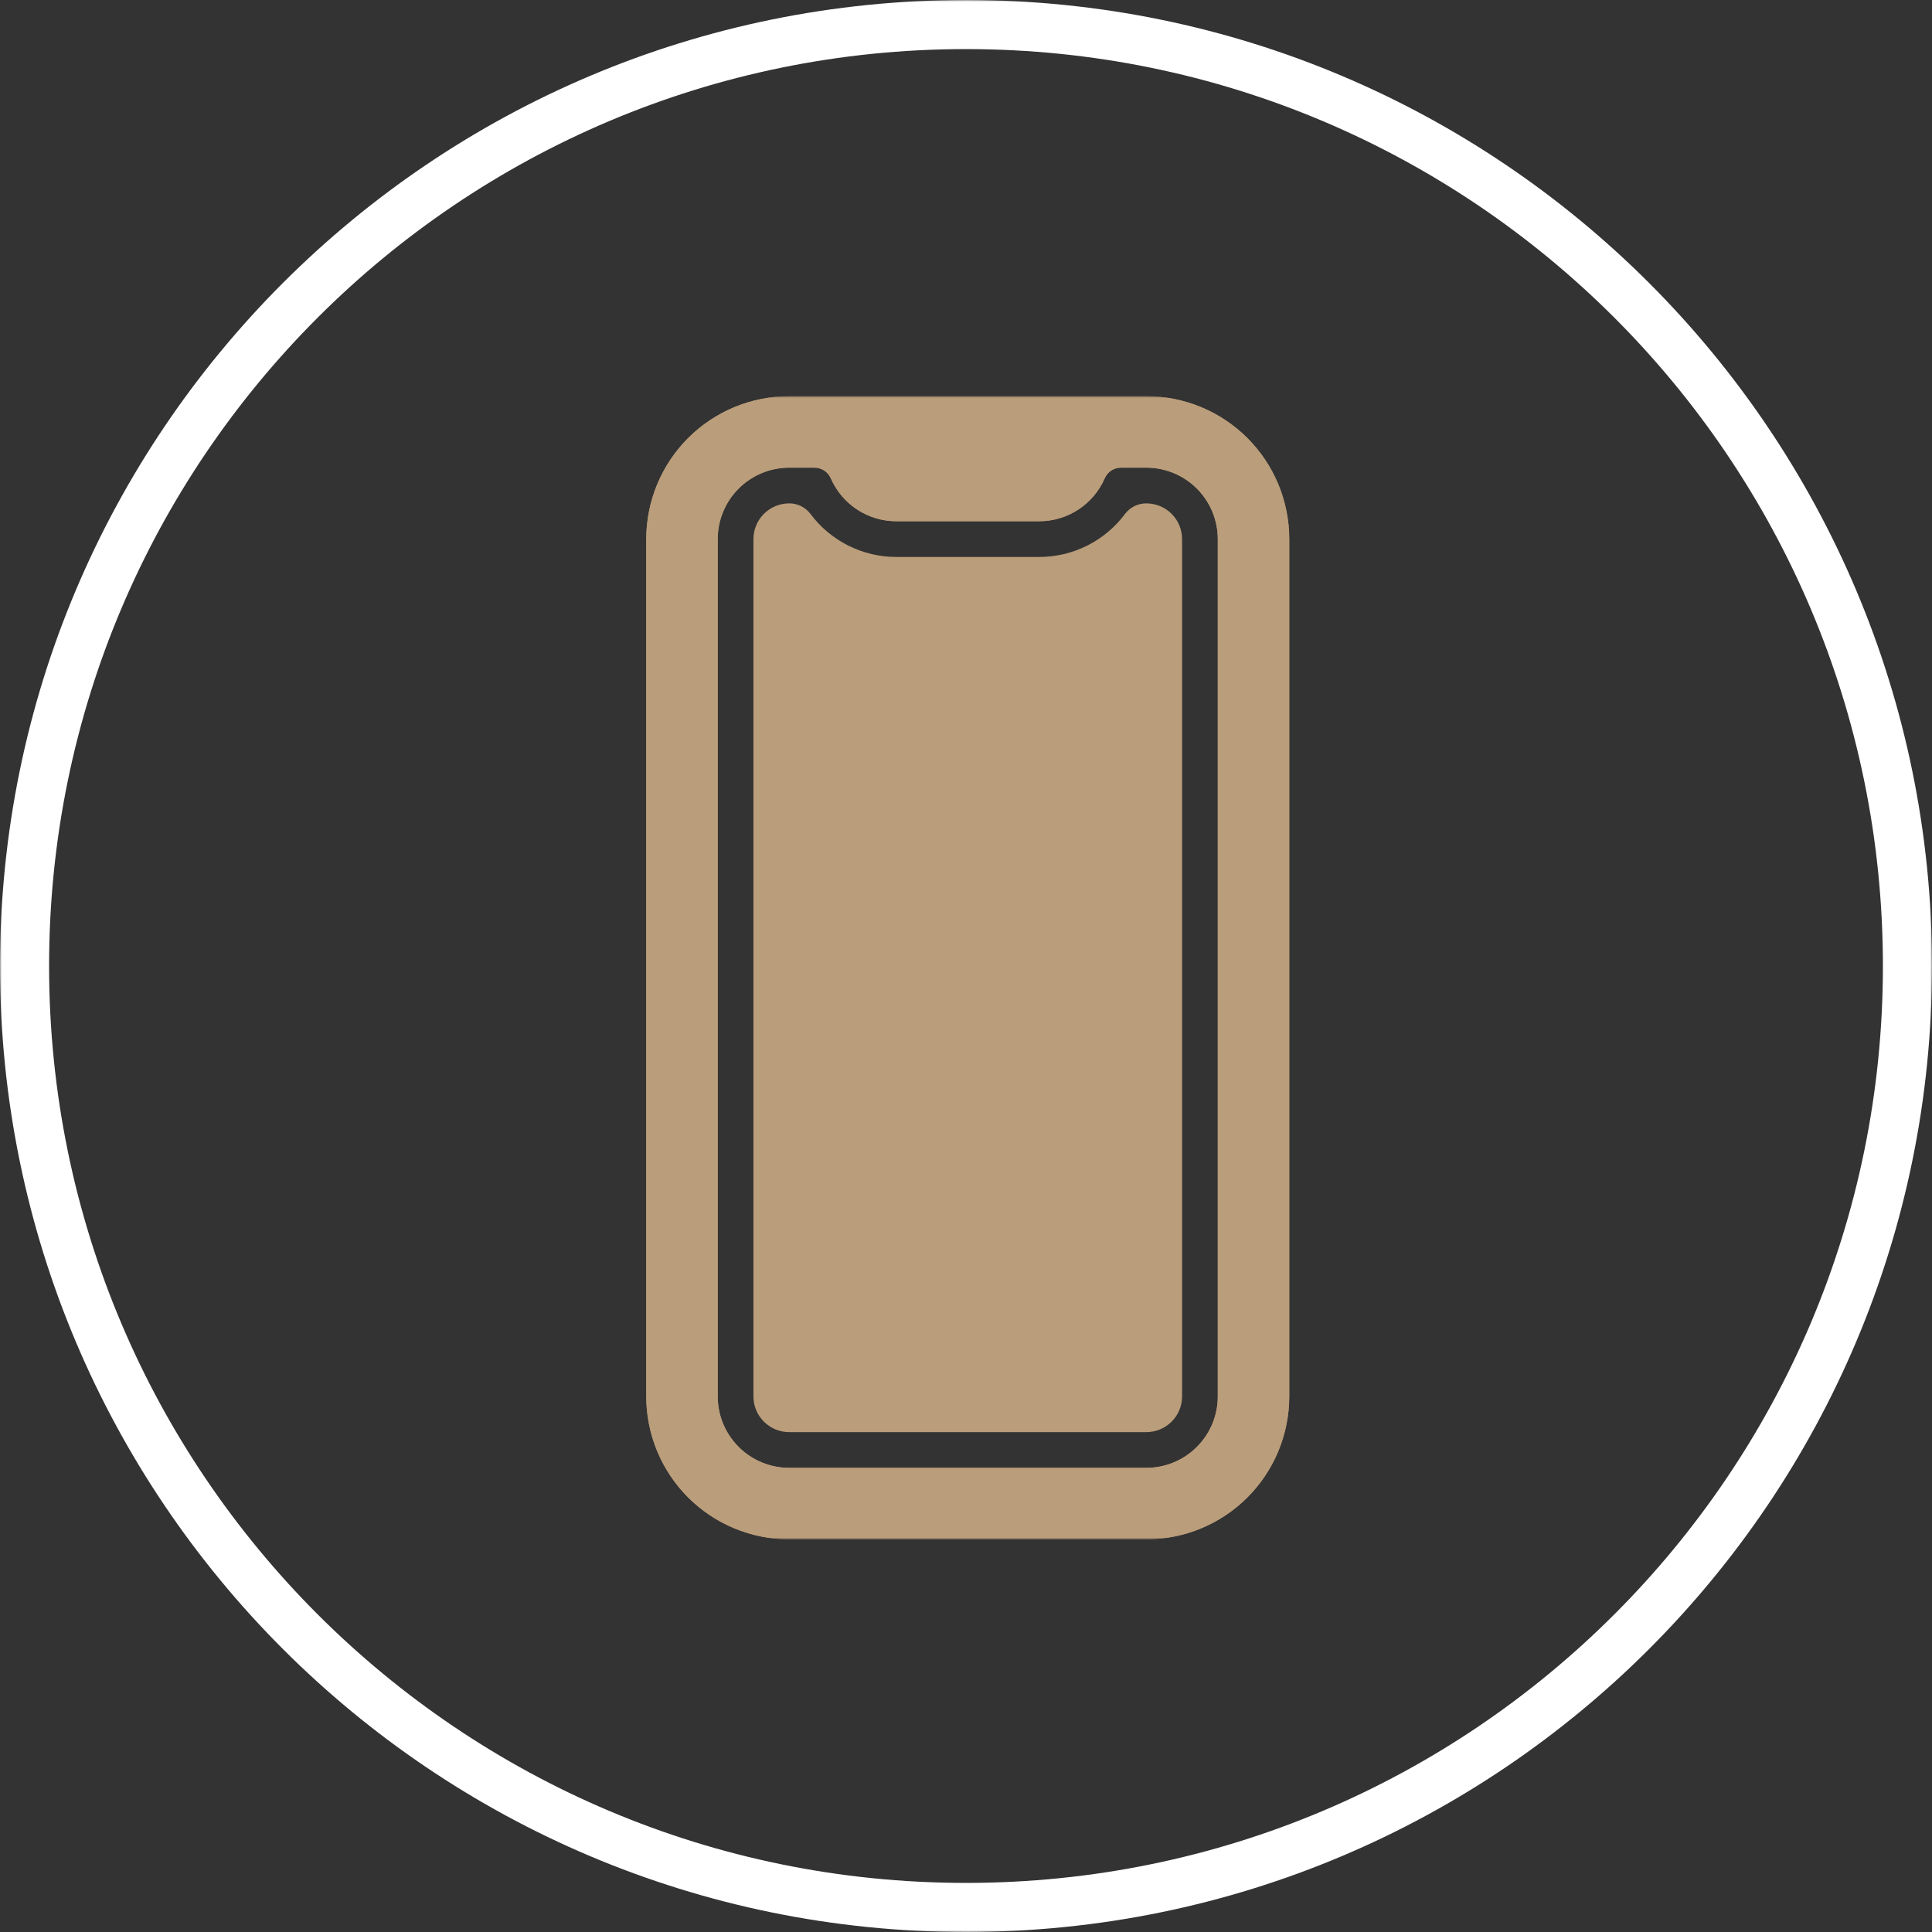 <?xml version="1.0" encoding="UTF-8"?> <svg xmlns="http://www.w3.org/2000/svg" width="551" height="551" viewBox="0 0 551 551" fill="none"><rect x="0" y="0" width="551" height="551" fill="#333333" stroke="none"/> <mask id="mask0_718_48" style="mask-type:luminance" maskUnits="userSpaceOnUse" x="0" y="0" width="551" height="551"> <path d="M551 0H0V551H551V0Z" fill="white"></path> </mask> <g mask="url(#mask0_718_48)"> <path d="M275.5 544C423.788 544 544 423.788 544 275.5C544 127.212 423.788 7 275.5 7C127.212 7 7 127.212 7 275.5C7 423.788 127.212 544 275.5 544Z" stroke="white" stroke-width="14"></path> <mask id="mask1_718_48" style="mask-type:luminance" maskUnits="userSpaceOnUse" x="113" y="113" width="326" height="326"> <path d="M439 113H113V439H439V113Z" fill="white"></path> </mask> <g mask="url(#mask1_718_48)"> <path d="M326.938 113H225.062C214.255 113 203.89 117.293 196.248 124.935C188.606 132.578 184.312 142.942 184.312 153.75V398.25C184.312 409.058 188.606 419.422 196.248 427.065C203.89 434.707 214.255 439 225.062 439H326.938C337.745 439 348.11 434.707 355.752 427.065C363.394 419.422 367.688 409.058 367.688 398.25V153.75C367.688 142.942 363.394 132.578 355.752 124.935C348.11 117.293 337.745 113 326.938 113ZM347.312 398.25C347.312 403.654 345.166 408.836 341.345 412.657C337.524 416.478 332.341 418.625 326.938 418.625H225.062C219.659 418.625 214.476 416.478 210.655 412.657C206.834 408.836 204.688 403.654 204.688 398.25V153.75C204.688 148.346 206.834 143.164 210.655 139.343C214.476 135.522 219.659 133.375 225.062 133.375H232.289C233.274 133.371 234.239 133.656 235.065 134.193C235.891 134.73 236.541 135.497 236.937 136.399C238.519 140.041 241.131 143.141 244.451 145.319C247.771 147.496 251.655 148.656 255.625 148.656H296.375C300.345 148.656 304.229 147.496 307.549 145.319C310.869 143.141 313.481 140.041 315.063 136.399C315.459 135.497 316.109 134.73 316.935 134.193C317.761 133.656 318.726 133.371 319.711 133.375H326.938C332.341 133.375 337.524 135.522 341.345 139.343C345.166 143.164 347.312 148.346 347.312 153.75V398.25Z" fill="#BA9D7A"></path> <path d="M326.938 143.563C325.764 143.555 324.604 143.822 323.551 144.34C322.498 144.858 321.58 145.614 320.87 146.549C318.026 150.364 314.33 153.461 310.078 155.596C305.825 157.731 301.133 158.843 296.375 158.844H255.625C250.867 158.843 246.175 157.731 241.922 155.596C237.67 153.461 233.974 150.364 231.13 146.549C230.42 145.614 229.502 144.858 228.449 144.34C227.396 143.822 226.236 143.555 225.062 143.563C222.361 143.563 219.769 144.636 217.859 146.546C215.948 148.457 214.875 151.048 214.875 153.75V398.25C214.875 400.952 215.948 403.543 217.859 405.454C219.769 407.364 222.361 408.438 225.062 408.438H326.938C329.639 408.438 332.231 407.364 334.141 405.454C336.052 403.543 337.125 400.952 337.125 398.25V153.75C337.125 151.048 336.052 148.457 334.141 146.546C332.231 144.636 329.639 143.563 326.938 143.563Z" fill="#BA9D7A"></path> <path d="M326.938 113H225.062C214.255 113 203.89 117.293 196.248 124.935C188.606 132.578 184.312 142.942 184.312 153.75V398.25C184.312 409.058 188.606 419.422 196.248 427.065C203.89 434.707 214.255 439 225.062 439H326.938C337.745 439 348.11 434.707 355.752 427.065C363.394 419.422 367.688 409.058 367.688 398.25V153.75C367.688 142.942 363.394 132.578 355.752 124.935C348.11 117.293 337.745 113 326.938 113ZM347.312 398.25C347.312 403.654 345.166 408.836 341.345 412.657C337.524 416.478 332.341 418.625 326.938 418.625H225.062C219.659 418.625 214.476 416.478 210.655 412.657C206.834 408.836 204.688 403.654 204.688 398.25V153.75C204.688 148.346 206.834 143.164 210.655 139.343C214.476 135.522 219.659 133.375 225.062 133.375H232.289C233.274 133.371 234.239 133.656 235.065 134.193C235.891 134.73 236.541 135.497 236.937 136.399C238.519 140.041 241.131 143.141 244.451 145.319C247.771 147.496 251.655 148.656 255.625 148.656H296.375C300.345 148.656 304.229 147.496 307.549 145.319C310.869 143.141 313.481 140.041 315.063 136.399C315.459 135.497 316.109 134.73 316.935 134.193C317.761 133.656 318.726 133.371 319.711 133.375H326.938C332.341 133.375 337.524 135.522 341.345 139.343C345.166 143.164 347.312 148.346 347.312 153.75V398.25Z" fill="#BA9D7A"></path> </g> </g> </svg> 